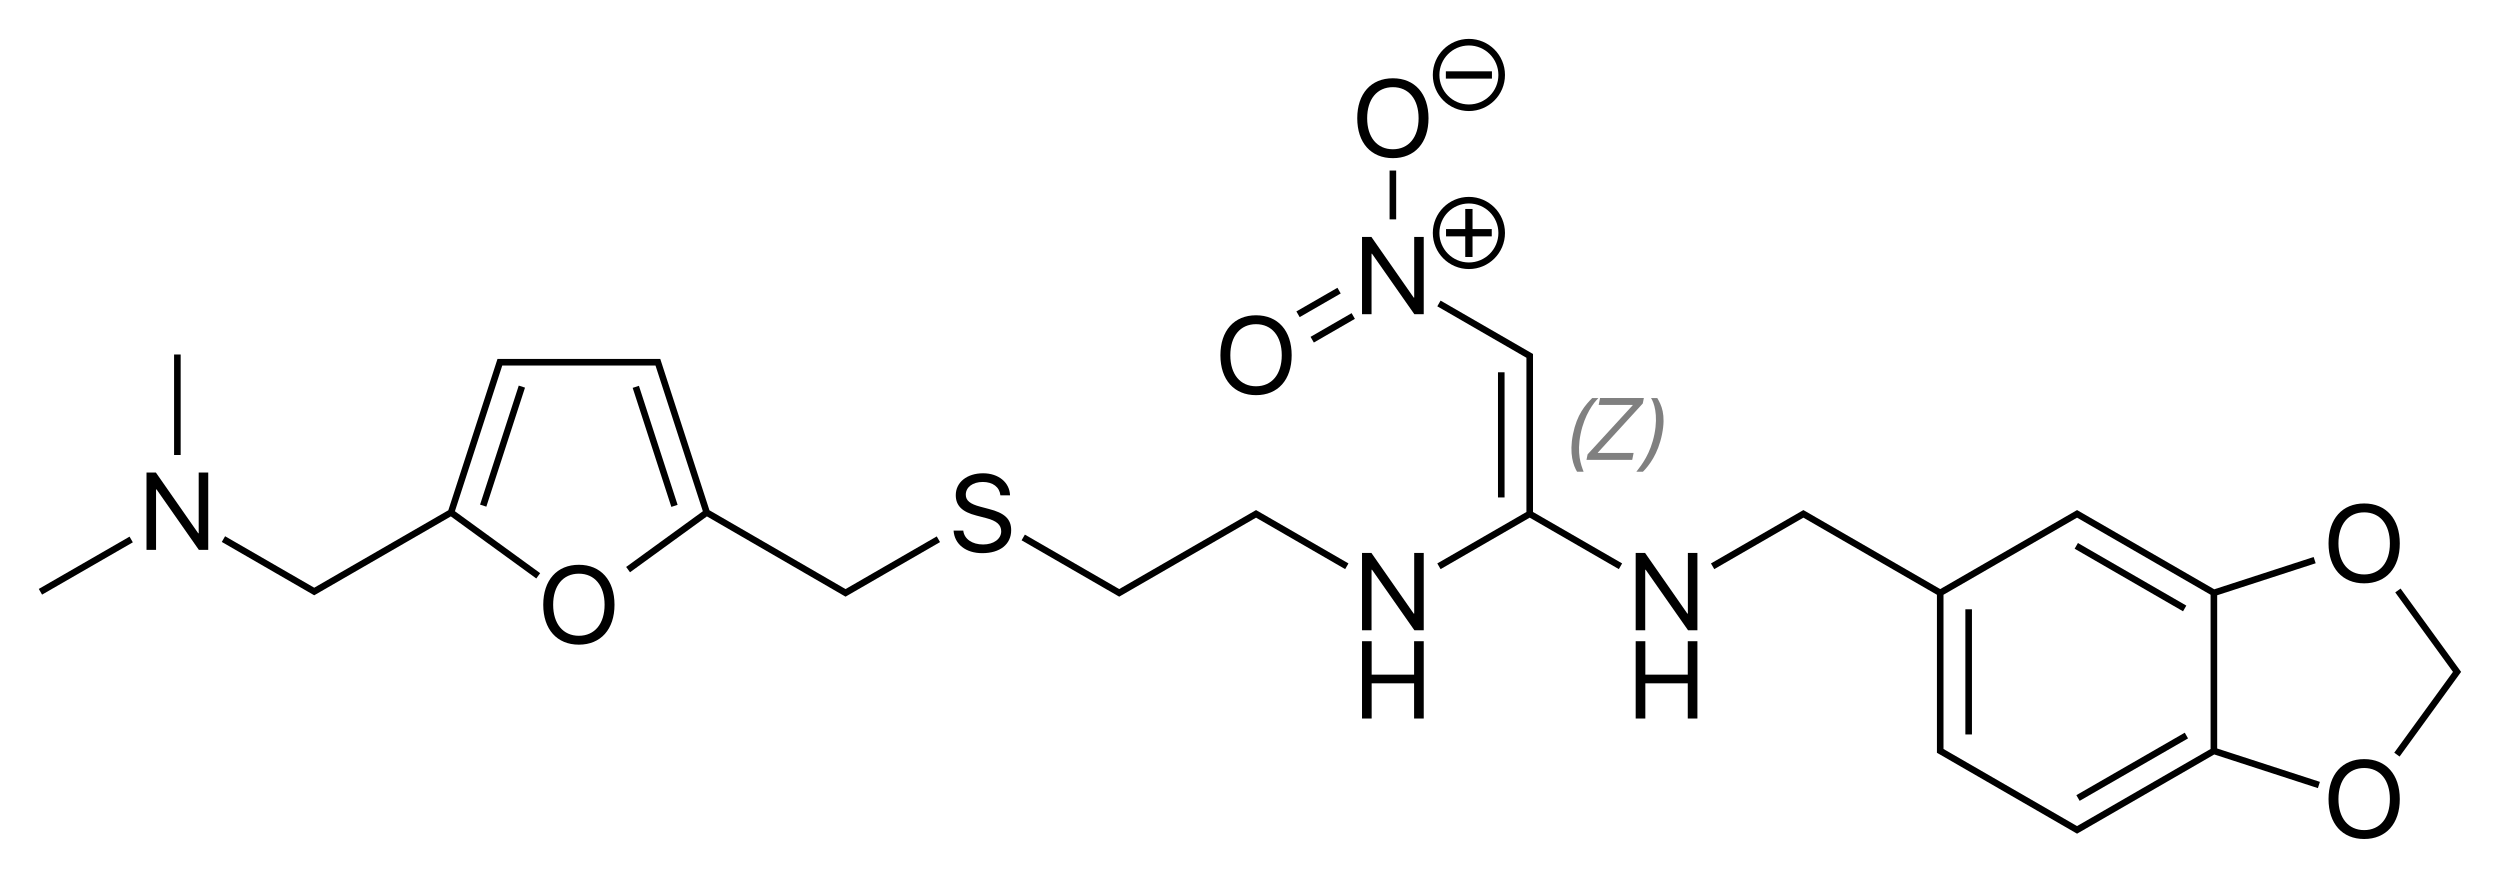 <?xml version="1.0" encoding="iso-8859-1"?>
<!-- Generator: Adobe Illustrator 19.1.0, SVG Export Plug-In . SVG Version: 6.00 Build 0)  -->
<svg version="1.1" id="&#x421;&#x43B;&#x43E;&#x439;_1"
	 xmlns="http://www.w3.org/2000/svg" xmlns:xlink="http://www.w3.org/1999/xlink" x="0px" y="0px" viewBox="0 0 911.367 320.031"
	 style="enable-background:new 0 0 911.367 320.031;" xml:space="preserve">
<g>
	<path style="fill:#808080;" d="M576.198,158.248c1.431-7.156,4.881-11.594,6.519-13.141h-2.281
		c-2.509,2.547-5.562,5.938-7.009,13.172c-1.444,7.219,0.169,11.5,1.481,13.688h2.391
		C576.357,169.482,574.767,165.404,576.198,158.248z"/>
	<polygon style="fill:#808080;" points="582.488,164.998 598.867,147.092 599.267,145.092 583.298,145.092 582.792,147.623 
		595.213,147.623 595.192,147.732 578.751,165.639 578.351,167.639 595.023,167.639 595.529,165.107 582.467,165.107 	"/>
	<path style="fill:#808080;" d="M604.154,145.107h-2.281c1.034,1.547,2.678,5.984,1.247,13.141
		c-1.431,7.156-4.653,11.234-6.587,13.719h2.391c2.187-2.187,5.528-6.469,6.972-13.688
		C607.342,151.045,605.645,147.654,604.154,145.107z"/>
</g>
<g>
	<path d="M309.369,214.089L309.369,214.089l-1.132,0.653l-1.131-0.655l-48.481-28.066l-17.039-52.442l-0.618-1.902l-0.268-0.829
		h-0.873h-2h-53.6h-2l-0.871-0.001l-0.27,0.83l-0.618,1.902l-17.039,52.441l-48.884,28.223l-32.491-18.759l-1.199,2.079
		l31.358,18.105l1.732,1l0.599,0.346l0.599-0.346l1.732-1l47.477-27.411l31.146,22.629l1.412-1.941l-31.073-22.576l17.261-53.122
		h1.128h53.6h1.128l17.26,53.122l-27.958,20.313l1.412,1.941l28.031-20.366l49.935,28.908l0.599,0.348l0.602-0.347l33.846-19.541
		l-1.199-2.079L309.369,214.089z M164.427,186.83L164.427,186.83L164.427,186.83L164.427,186.83z"/>
	<rect x="160.374" y="161.443" transform="matrix(-0.309 0.951 -0.951 -0.309 394.479 38.681)" width="45.628" height="2.4"/>
	<rect x="237.666" y="139.829" transform="matrix(0.951 -0.309 0.309 0.951 -38.592 81.854)" width="2.4" height="45.628"/>
	<rect x="30.123" y="186.973" transform="matrix(-0.499 -0.866 0.866 -0.499 -131.552 336.157)" width="2.4" height="38.21"/>
	<rect x="63.461" y="129.23" width="2.4" height="36.639"/>
	<path d="M558.852,131.729v-2l0.001-0.693l-0.602-0.347l-33.09-19.105l-1.199,2.079l32.49,18.758v1.307v54.907l-32.49,18.758
		l1.199,2.079l32.491-18.758l32.491,18.759l1.199-2.079l-32.49-18.758V131.729z M557.652,187.329L557.652,187.329L557.652,187.329
		L557.652,187.329z"/>
	<rect x="546.084" y="135.715" width="2.4" height="45.628"/>
	<rect x="479.702" y="101.815" transform="matrix(0.499 0.866 -0.866 0.499 336.357 -361.322)" width="2.4" height="17.28"/>
	<rect x="484.886" y="110.794" transform="matrix(-0.5 -0.866 0.866 -0.5 625.453 600.184)" width="2.4" height="17.28"/>
	<rect x="506.569" y="62.172" width="2.4" height="17.797"/>
	
		<rect x="775.742" y="187.894" transform="matrix(-0.5 0.866 -0.866 -0.5 1347.605 -357.076)" width="2.4" height="45.628"/>
	<path d="M808.267,217.001l35.905-11.666l-0.742-2.282l-36.225,11.77l-49.421-28.533l-0.599-0.346l-0.599,0.346l-49.284,28.454
		l-49.284-28.454l-0.599-0.346l-0.599,0.346l-33.091,19.105l1.199,2.079l32.491-18.759l48.683,28.107v54.907v2l-0.001,0.693
		l0.602,0.347l49.883,28.8l0.599,0.346l0.599-0.346l49.421-28.533l37.771,12.273l0.742-2.282l-37.451-12.168V217.001z
		 M805.867,273.036l-47.551,27.453l-1.133,0.654l-1.133-0.654l-46.419-26.8l-1.132-0.653v-1.307v-54.907l48.683-28.107
		l48.683,28.107V273.036z"/>
	
		<rect x="775.742" y="256.336" transform="matrix(-0.499 -0.866 0.866 -0.499 923.234 1091.654)" width="2.4" height="45.628"/>
	<rect x="716.469" y="222.115" width="2.4" height="45.628"/>
	<path d="M360.414,185.522l-2.949-0.781c-3.828-0.996-5.391-2.266-5.391-4.395c0-2.754,2.539-4.649,6.191-4.649
		c3.672,0,6.113,1.855,6.426,4.883h3.516c-0.156-4.727-4.219-8.047-9.824-8.047c-5.859,0-9.961,3.281-9.961,7.969
		c0,3.828,2.305,6.113,7.5,7.441l3.613,0.938c3.789,0.977,5.449,2.441,5.449,4.824c0,2.773-2.773,4.785-6.582,4.785
		c-4.023,0-6.914-2.012-7.246-5.059h-3.535c0.332,4.98,4.473,8.223,10.449,8.223c6.484,0,10.547-3.223,10.547-8.379
		C368.618,189.233,366.254,186.987,360.414,185.522z"/>
	<path d="M211.027,205.891c-7.988,0-12.988,5.625-12.988,14.57s5,14.551,12.988,14.551c7.988,0,12.988-5.605,12.988-14.551
		S219.015,205.891,211.027,205.891z M211.027,231.77c-5.762,0-9.375-4.375-9.375-11.309c0-6.953,3.613-11.328,9.375-11.328
		c5.762,0,9.375,4.375,9.375,11.328C220.402,227.395,216.788,231.77,211.027,231.77z"/>
	<polygon points="458.485,186.29 457.886,185.944 457.286,186.29 409.135,214.089 409.135,214.089 408.003,214.743 406.87,214.089 
		406.87,214.089 373.616,194.89 372.417,196.969 405.671,216.168 405.671,216.169 407.403,217.168 408.003,217.514 408.602,217.168 
		410.334,216.169 410.334,216.168 456.753,189.369 457.886,188.715 490.377,207.473 491.576,205.394 460.217,187.29 	"/>
	<polygon points="515.542,223.698 515.366,223.698 499.937,201.569 496.519,201.569 496.519,229.752 499.995,229.752 
		499.995,207.701 500.171,207.701 515.601,229.752 519.019,229.752 519.019,201.569 515.542,201.569 	"/>
	<polygon points="515.503,245.94 500.034,245.94 500.034,233.752 496.519,233.752 496.519,261.936 500.034,261.936 500.034,249.104 
		515.503,249.104 515.503,261.936 519.019,261.936 519.019,233.752 515.503,233.752 	"/>
	<polygon points="72.435,194.398 72.259,194.398 56.829,172.269 53.411,172.269 53.411,200.453 56.888,200.453 56.888,178.402 
		57.064,178.402 72.493,200.453 75.911,200.453 75.911,172.269 72.435,172.269 	"/>
	<polygon points="615.308,223.698 615.132,223.698 599.703,201.569 596.285,201.569 596.285,229.752 599.761,229.752 
		599.761,207.702 599.937,207.702 615.367,229.752 618.785,229.752 618.785,201.569 615.308,201.569 	"/>
	<polygon points="615.269,245.94 599.8,245.94 599.8,233.752 596.285,233.752 596.285,261.936 599.8,261.936 599.8,249.104 
		615.269,249.104 615.269,261.936 618.785,261.936 618.785,233.752 615.269,233.752 	"/>
	<polygon points="515.542,108.498 515.366,108.498 499.937,86.369 496.519,86.369 496.519,114.552 499.995,114.552 499.995,92.502 
		500.171,92.502 515.601,114.552 519.019,114.552 519.019,86.369 515.542,86.369 	"/>
	<polygon points="534.153,93.682 536.81,93.682 536.81,86.168 543.816,86.168 543.816,83.51 536.81,83.51 536.81,76.177 
		534.153,76.177 534.153,83.51 527.147,83.51 527.147,86.168 534.153,86.168 	"/>
	<path d="M535.482,98.082c7.264,0,13.153-5.888,13.153-13.153c0-7.264-5.888-13.153-13.153-13.153s-13.153,5.889-13.153,13.153
		C522.329,92.194,528.217,98.082,535.482,98.082z M535.482,74.177c5.938,0,10.753,4.814,10.753,10.753
		c0,5.938-4.814,10.753-10.753,10.753s-10.753-4.814-10.753-10.753C524.729,78.991,529.543,74.177,535.482,74.177z"/>
	<path d="M457.886,144.055c7.988,0,12.988-5.605,12.988-14.551s-5-14.57-12.988-14.57c-7.988,0-12.988,5.625-12.988,14.57
		S449.897,144.055,457.886,144.055z M457.886,118.177c5.762,0,9.375,4.375,9.375,11.328c0,6.934-3.613,11.309-9.375,11.309
		c-5.762,0-9.375-4.375-9.375-11.309C448.511,122.552,452.124,118.177,457.886,118.177z"/>
	<path d="M507.769,28.534c-7.988,0-12.988,5.625-12.988,14.57c0,8.945,5,14.551,12.988,14.551c7.988,0,12.988-5.605,12.988-14.551
		C520.757,34.159,515.757,28.534,507.769,28.534z M507.769,54.413c-5.762,0-9.375-4.375-9.375-11.309
		c0-6.953,3.613-11.328,9.375-11.328c5.762,0,9.375,4.375,9.375,11.328C517.144,50.038,513.53,54.413,507.769,54.413z"/>
	<rect x="527.082" y="26" width="16.8" height="2.658"/>
	<path d="M535.482,40.482c7.264,0,13.153-5.888,13.153-13.153c0-7.264-5.888-13.153-13.153-13.153s-13.153,5.889-13.153,13.153
		C522.329,34.594,528.217,40.482,535.482,40.482z M535.482,16.577c5.938,0,10.753,4.814,10.753,10.753s-4.814,10.753-10.753,10.753
		s-10.753-4.814-10.753-10.753S529.543,16.577,535.482,16.577z"/>
	<path d="M861.848,212.656c7.988,0,12.988-5.605,12.988-14.551c0-8.945-5-14.57-12.988-14.57c-7.988,0-12.988,5.625-12.988,14.57
		C848.86,207.051,853.86,212.656,861.848,212.656z M861.848,186.777c5.762,0,9.375,4.375,9.375,11.328
		c0,6.934-3.613,11.309-9.375,11.309c-5.762,0-9.375-4.375-9.375-11.309C852.473,191.152,856.086,186.777,861.848,186.777z"/>
	<polygon points="896.675,244.223 875.117,214.551 873.176,215.963 893.558,244.017 894.221,244.929 893.558,245.841 
		893.558,245.841 872.816,274.391 874.757,275.803 896.675,245.635 897.188,244.929 	"/>
	<path d="M861.848,276.734c-7.988,0-12.988,5.625-12.988,14.57c0,8.945,5,14.551,12.988,14.551c7.988,0,12.988-5.605,12.988-14.551
		C874.836,282.359,869.836,276.734,861.848,276.734z M861.848,302.613c-5.762,0-9.375-4.375-9.375-11.309
		c0-6.953,3.613-11.328,9.375-11.328c5.762,0,9.375,4.375,9.375,11.328C871.223,298.238,867.61,302.613,861.848,302.613z"/>
</g>
</svg>
